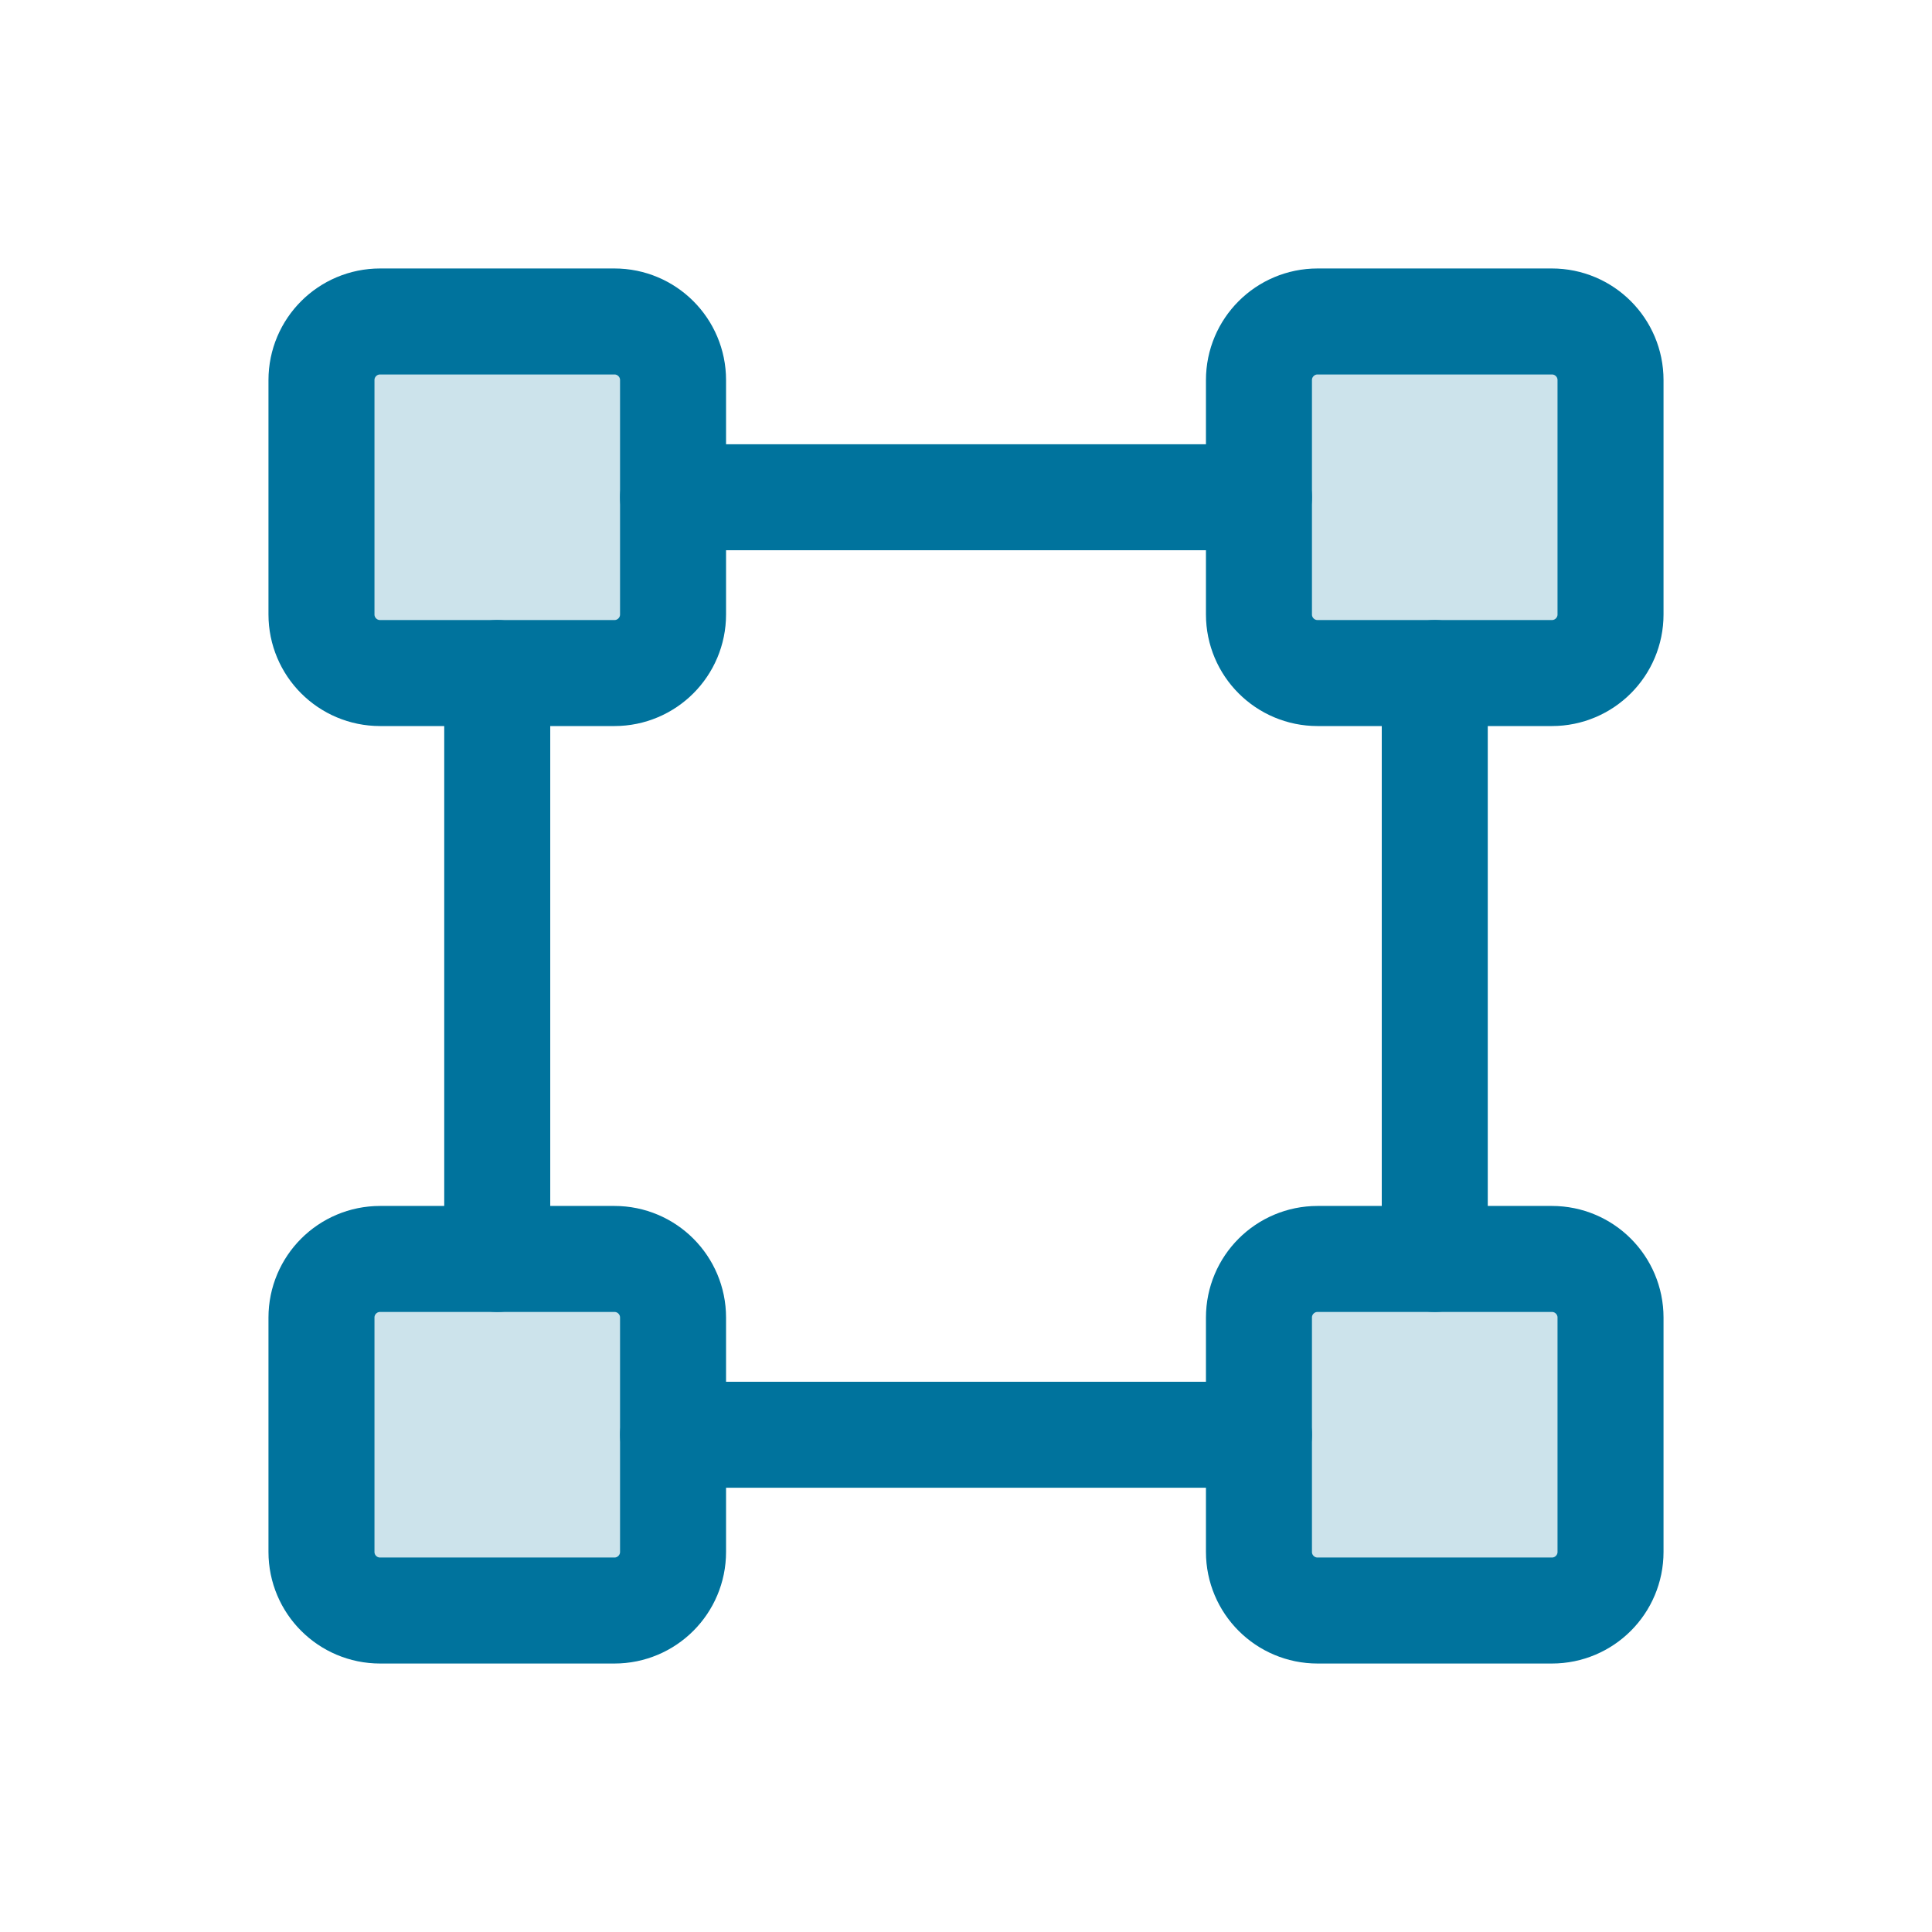 <svg width="38" height="38" viewBox="0 0 38 38" fill="none" xmlns="http://www.w3.org/2000/svg">
<path opacity="0.2" d="M30.524 6.323H25.915C25.278 6.323 24.762 6.839 24.762 7.476V12.085C24.762 12.722 25.278 13.238 25.915 13.238H30.524C31.161 13.238 31.677 12.722 31.677 12.085V7.476C31.677 6.839 31.161 6.323 30.524 6.323Z" fill="#00739D"/>
<path opacity="0.2" d="M7.476 6.388H12.085C12.686 6.388 13.173 6.875 13.173 7.476V12.085C13.173 12.686 12.686 13.173 12.085 13.173H7.476C6.875 13.173 6.388 12.686 6.388 12.085V7.476C6.388 6.875 6.875 6.388 7.476 6.388Z" fill="#00739D" stroke="#00739D" stroke-width="0.13"/>
<path opacity="0.2" d="M25.915 24.827H30.524C31.125 24.827 31.612 25.314 31.612 25.915V30.524C31.612 31.125 31.125 31.612 30.524 31.612H25.915C25.314 31.612 24.827 31.125 24.827 30.524V25.915C24.827 25.314 25.314 24.827 25.915 24.827Z" fill="#00739D" stroke="#00739D" stroke-width="0.13"/>
<path opacity="0.2" d="M7.476 24.827H12.085C12.686 24.827 13.173 25.314 13.173 25.915V30.524C13.173 31.125 12.686 31.612 12.085 31.612H7.476C6.875 31.612 6.388 31.125 6.388 30.524V25.915C6.388 25.314 6.875 24.827 7.476 24.827Z" fill="#00739D" stroke="#00739D" stroke-width="0.13"/>
<path d="M30.524 6.323H25.915C25.278 6.323 24.762 6.839 24.762 7.476V12.085C24.762 12.722 25.278 13.238 25.915 13.238H30.524C31.161 13.238 31.677 12.722 31.677 12.085V7.476C31.677 6.839 31.161 6.323 30.524 6.323Z" stroke="#00739D" stroke-width="2.085" stroke-linecap="round" stroke-linejoin="round"/>
<path d="M12.085 6.323H7.476C6.839 6.323 6.323 6.839 6.323 7.476V12.085C6.323 12.722 6.839 13.238 7.476 13.238H12.085C12.722 13.238 13.238 12.722 13.238 12.085V7.476C13.238 6.839 12.722 6.323 12.085 6.323Z" stroke="#00739D" stroke-width="2.085" stroke-linecap="round" stroke-linejoin="round"/>
<path d="M30.524 24.762H25.915C25.278 24.762 24.762 25.278 24.762 25.915V30.524C24.762 31.161 25.278 31.677 25.915 31.677H30.524C31.161 31.677 31.677 31.161 31.677 30.524V25.915C31.677 25.278 31.161 24.762 30.524 24.762Z" stroke="#00739D" stroke-width="2.085" stroke-linecap="round" stroke-linejoin="round"/>
<path d="M12.085 24.762H7.476C6.839 24.762 6.323 25.278 6.323 25.915V30.524C6.323 31.161 6.839 31.677 7.476 31.677H12.085C12.722 31.677 13.238 31.161 13.238 30.524V25.915C13.238 25.278 12.722 24.762 12.085 24.762Z" stroke="#00739D" stroke-width="2.085" stroke-linecap="round" stroke-linejoin="round"/>
<path d="M9.78 24.762V13.238" stroke="#00739D" stroke-width="2.085" stroke-linecap="round" stroke-linejoin="round"/>
<path d="M24.762 28.22H13.238" stroke="#00739D" stroke-width="2.085" stroke-linecap="round" stroke-linejoin="round"/>
<path d="M28.22 13.238V24.762" stroke="#00739D" stroke-width="2.085" stroke-linecap="round" stroke-linejoin="round"/>
<path d="M13.238 9.78H24.762" stroke="#00739D" stroke-width="2.085" stroke-linecap="round" stroke-linejoin="round"/>
</svg>
